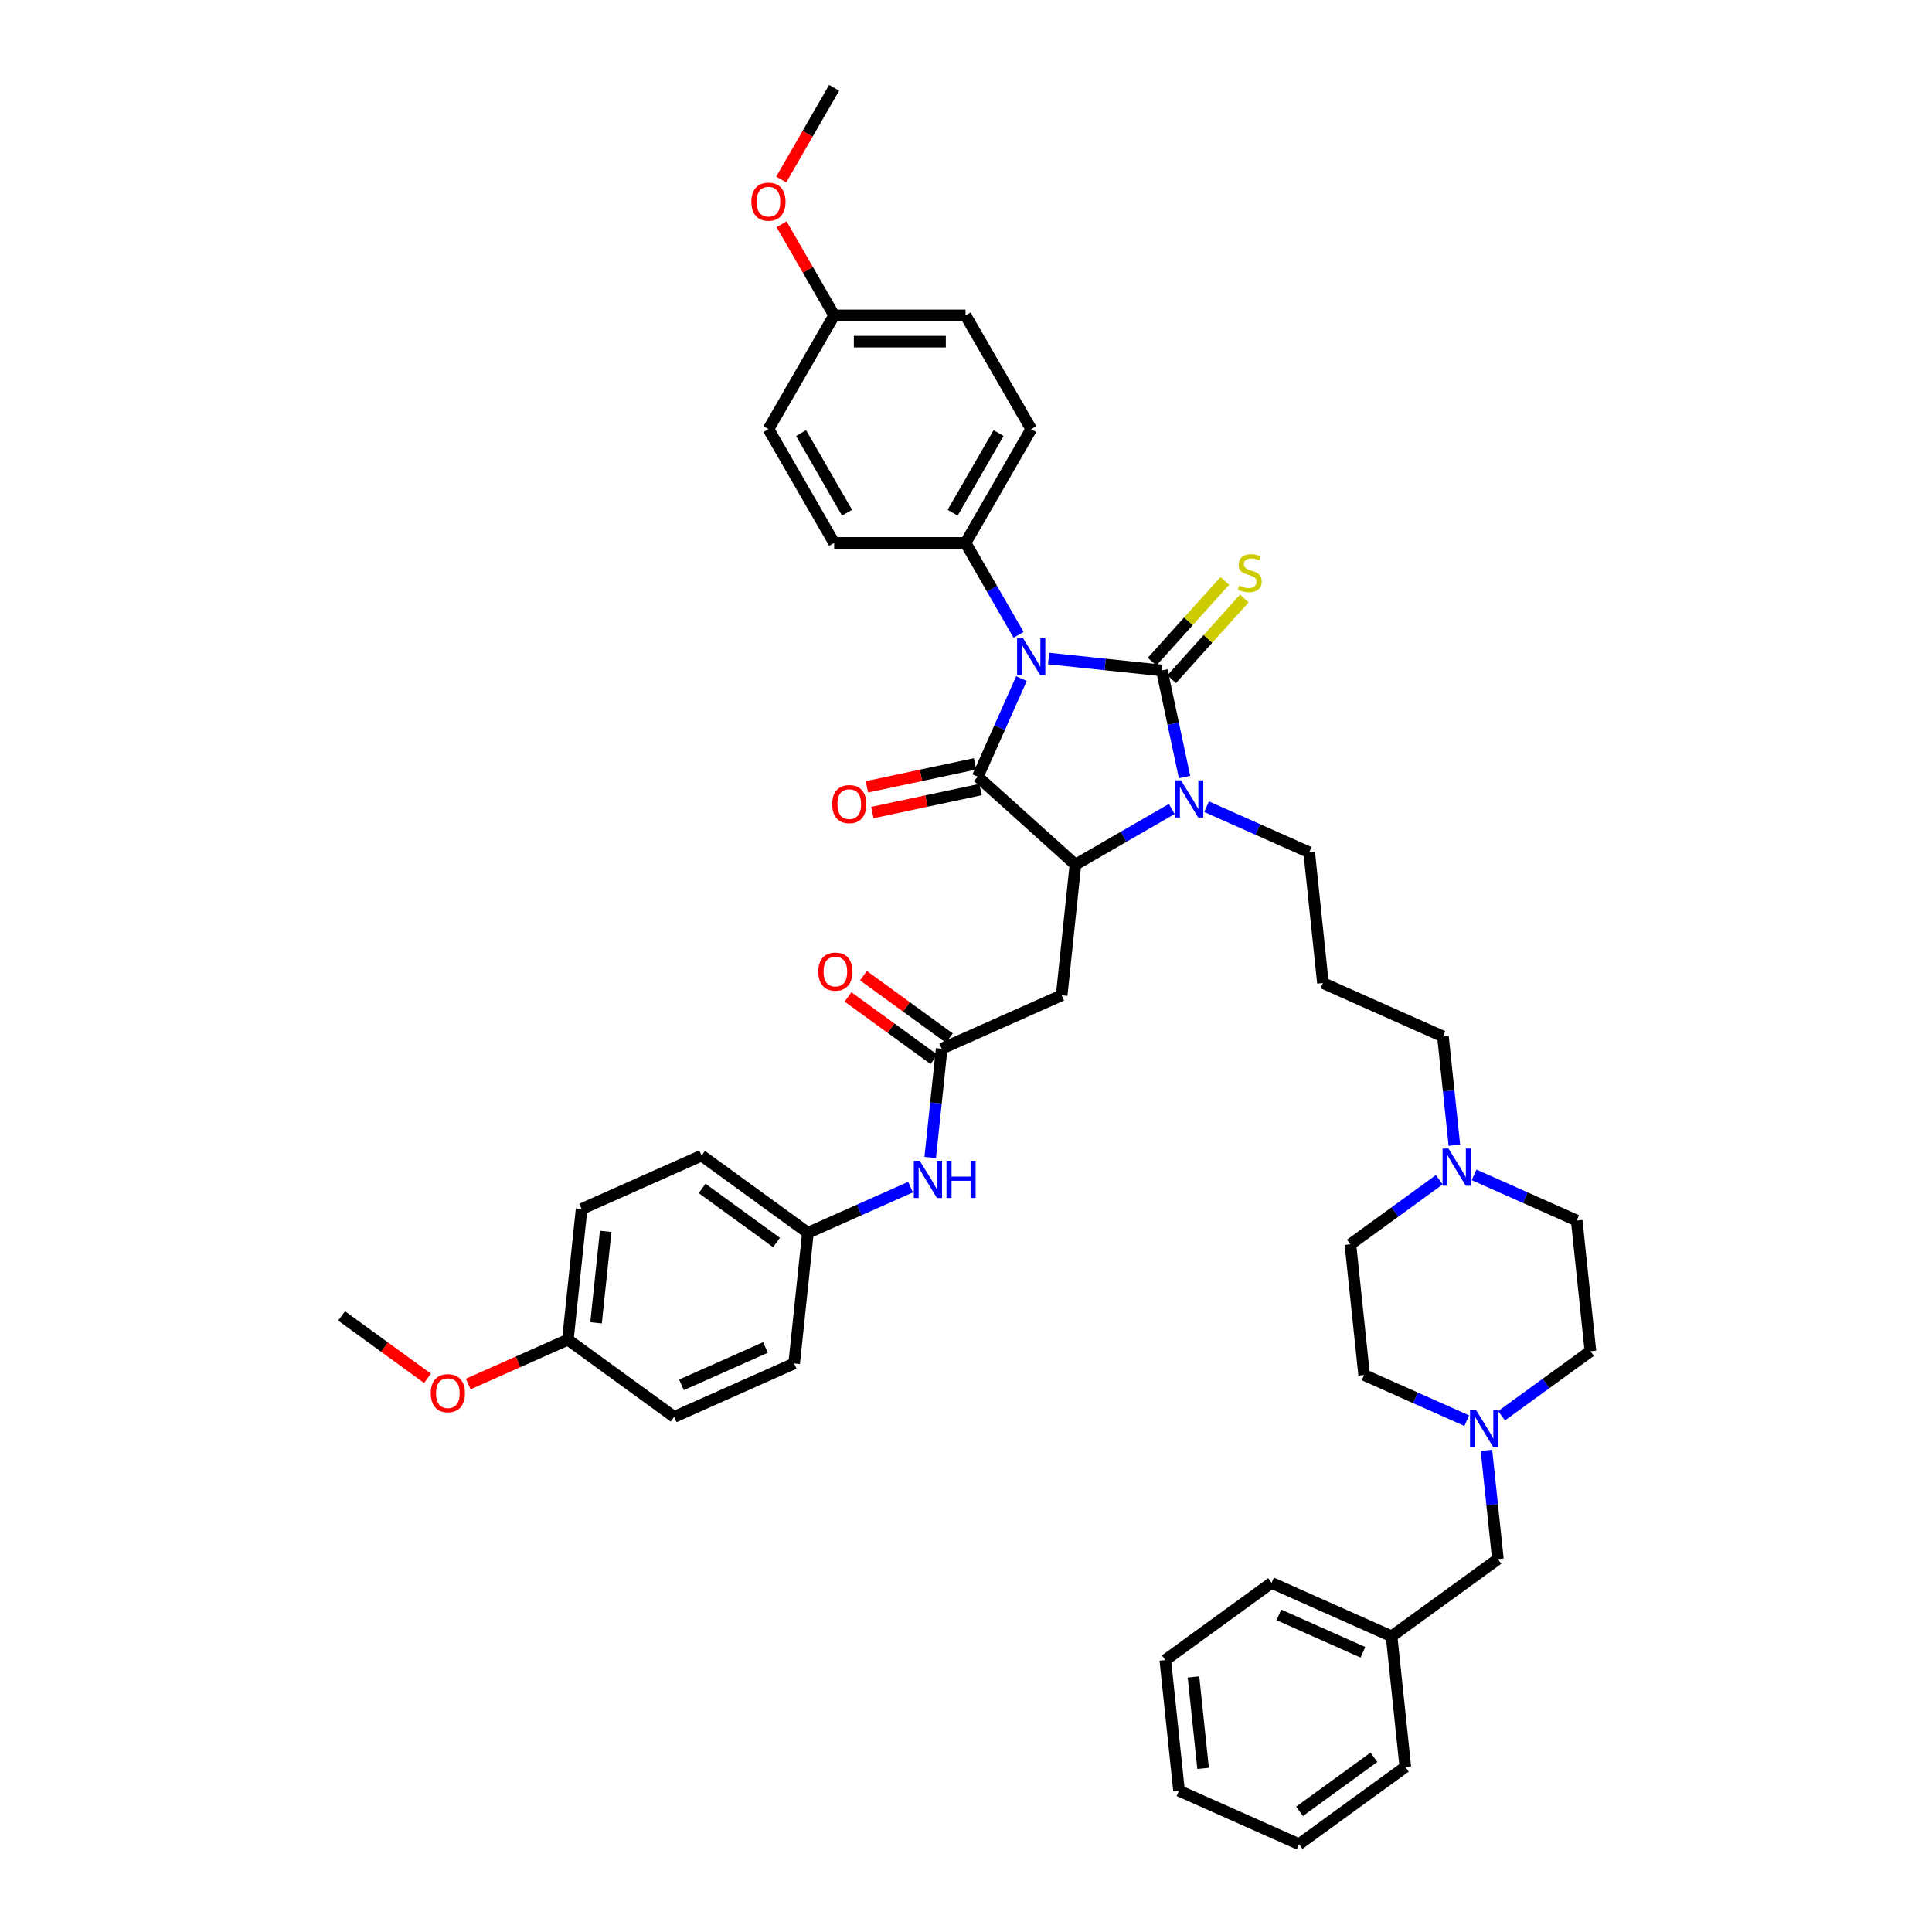 <?xml version='1.0' encoding='iso-8859-1'?>
<svg version='1.1' baseProfile='full'
              xmlns='http://www.w3.org/2000/svg'
                      xmlns:rdkit='http://www.rdkit.org/xml'
                      xmlns:xlink='http://www.w3.org/1999/xlink'
                  xml:space='preserve'
width='1000px' height='1000px' viewBox='0 0 1000 1000'>
<!-- END OF HEADER -->
<rect style='opacity:1.0;fill:#FFFFFF;stroke:none' width='1000' height='1000' x='0' y='0'> </rect>
<path class='bond-0' d='M 542.756,340.85 L 572.068,343.93' style='fill:none;fill-rule:evenodd;stroke:#0000FF;stroke-width:6px;stroke-linecap:butt;stroke-linejoin:miter;stroke-opacity:1' />
<path class='bond-0' d='M 572.068,343.93 L 601.381,347.011' style='fill:none;fill-rule:evenodd;stroke:#000000;stroke-width:6px;stroke-linecap:butt;stroke-linejoin:miter;stroke-opacity:1' />
<path class='bond-1' d='M 528.709,351.232 L 517.402,376.628' style='fill:none;fill-rule:evenodd;stroke:#0000FF;stroke-width:6px;stroke-linecap:butt;stroke-linejoin:miter;stroke-opacity:1' />
<path class='bond-1' d='M 517.402,376.628 L 506.095,402.024' style='fill:none;fill-rule:evenodd;stroke:#000000;stroke-width:6px;stroke-linecap:butt;stroke-linejoin:miter;stroke-opacity:1' />
<path class='bond-6' d='M 527.212,328.575 L 513.483,304.794' style='fill:none;fill-rule:evenodd;stroke:#0000FF;stroke-width:6px;stroke-linecap:butt;stroke-linejoin:miter;stroke-opacity:1' />
<path class='bond-6' d='M 513.483,304.794 L 499.753,281.014' style='fill:none;fill-rule:evenodd;stroke:#000000;stroke-width:6px;stroke-linecap:butt;stroke-linejoin:miter;stroke-opacity:1' />
<path class='bond-2' d='M 601.381,347.011 L 607.246,374.604' style='fill:none;fill-rule:evenodd;stroke:#000000;stroke-width:6px;stroke-linecap:butt;stroke-linejoin:miter;stroke-opacity:1' />
<path class='bond-2' d='M 607.246,374.604 L 613.111,402.197' style='fill:none;fill-rule:evenodd;stroke:#0000FF;stroke-width:6px;stroke-linecap:butt;stroke-linejoin:miter;stroke-opacity:1' />
<path class='bond-7' d='M 606.434,351.561 L 625.247,330.667' style='fill:none;fill-rule:evenodd;stroke:#000000;stroke-width:6px;stroke-linecap:butt;stroke-linejoin:miter;stroke-opacity:1' />
<path class='bond-7' d='M 625.247,330.667 L 644.06,309.773' style='fill:none;fill-rule:evenodd;stroke:#CCCC00;stroke-width:6px;stroke-linecap:butt;stroke-linejoin:miter;stroke-opacity:1' />
<path class='bond-7' d='M 596.327,342.461 L 615.14,321.567' style='fill:none;fill-rule:evenodd;stroke:#000000;stroke-width:6px;stroke-linecap:butt;stroke-linejoin:miter;stroke-opacity:1' />
<path class='bond-7' d='M 615.14,321.567 L 633.954,300.673' style='fill:none;fill-rule:evenodd;stroke:#CCCC00;stroke-width:6px;stroke-linecap:butt;stroke-linejoin:miter;stroke-opacity:1' />
<path class='bond-3' d='M 506.095,402.024 L 556.629,447.525' style='fill:none;fill-rule:evenodd;stroke:#000000;stroke-width:6px;stroke-linecap:butt;stroke-linejoin:miter;stroke-opacity:1' />
<path class='bond-10' d='M 504.681,395.373 L 476.694,401.322' style='fill:none;fill-rule:evenodd;stroke:#000000;stroke-width:6px;stroke-linecap:butt;stroke-linejoin:miter;stroke-opacity:1' />
<path class='bond-10' d='M 476.694,401.322 L 448.707,407.271' style='fill:none;fill-rule:evenodd;stroke:#FF0000;stroke-width:6px;stroke-linecap:butt;stroke-linejoin:miter;stroke-opacity:1' />
<path class='bond-10' d='M 507.509,408.676 L 479.522,414.625' style='fill:none;fill-rule:evenodd;stroke:#000000;stroke-width:6px;stroke-linecap:butt;stroke-linejoin:miter;stroke-opacity:1' />
<path class='bond-10' d='M 479.522,414.625 L 451.535,420.573' style='fill:none;fill-rule:evenodd;stroke:#FF0000;stroke-width:6px;stroke-linecap:butt;stroke-linejoin:miter;stroke-opacity:1' />
<path class='bond-13' d='M 624.522,417.534 L 651.081,429.359' style='fill:none;fill-rule:evenodd;stroke:#0000FF;stroke-width:6px;stroke-linecap:butt;stroke-linejoin:miter;stroke-opacity:1' />
<path class='bond-13' d='M 651.081,429.359 L 677.64,441.183' style='fill:none;fill-rule:evenodd;stroke:#000000;stroke-width:6px;stroke-linecap:butt;stroke-linejoin:miter;stroke-opacity:1' />
<path class='bond-42' d='M 606.515,418.723 L 581.572,433.124' style='fill:none;fill-rule:evenodd;stroke:#0000FF;stroke-width:6px;stroke-linecap:butt;stroke-linejoin:miter;stroke-opacity:1' />
<path class='bond-42' d='M 581.572,433.124 L 556.629,447.525' style='fill:none;fill-rule:evenodd;stroke:#000000;stroke-width:6px;stroke-linecap:butt;stroke-linejoin:miter;stroke-opacity:1' />
<path class='bond-4' d='M 556.629,447.525 L 549.521,515.153' style='fill:none;fill-rule:evenodd;stroke:#000000;stroke-width:6px;stroke-linecap:butt;stroke-linejoin:miter;stroke-opacity:1' />
<path class='bond-5' d='M 549.521,515.153 L 487.4,542.811' style='fill:none;fill-rule:evenodd;stroke:#000000;stroke-width:6px;stroke-linecap:butt;stroke-linejoin:miter;stroke-opacity:1' />
<path class='bond-11' d='M 487.4,542.811 L 484.441,570.96' style='fill:none;fill-rule:evenodd;stroke:#000000;stroke-width:6px;stroke-linecap:butt;stroke-linejoin:miter;stroke-opacity:1' />
<path class='bond-11' d='M 484.441,570.96 L 481.483,599.11' style='fill:none;fill-rule:evenodd;stroke:#0000FF;stroke-width:6px;stroke-linecap:butt;stroke-linejoin:miter;stroke-opacity:1' />
<path class='bond-12' d='M 491.397,537.31 L 469.16,521.154' style='fill:none;fill-rule:evenodd;stroke:#000000;stroke-width:6px;stroke-linecap:butt;stroke-linejoin:miter;stroke-opacity:1' />
<path class='bond-12' d='M 469.16,521.154 L 446.924,504.998' style='fill:none;fill-rule:evenodd;stroke:#FF0000;stroke-width:6px;stroke-linecap:butt;stroke-linejoin:miter;stroke-opacity:1' />
<path class='bond-12' d='M 483.403,548.312 L 461.166,532.156' style='fill:none;fill-rule:evenodd;stroke:#000000;stroke-width:6px;stroke-linecap:butt;stroke-linejoin:miter;stroke-opacity:1' />
<path class='bond-12' d='M 461.166,532.156 L 438.93,516.001' style='fill:none;fill-rule:evenodd;stroke:#FF0000;stroke-width:6px;stroke-linecap:butt;stroke-linejoin:miter;stroke-opacity:1' />
<path class='bond-14' d='M 499.753,281.014 L 533.753,222.124' style='fill:none;fill-rule:evenodd;stroke:#000000;stroke-width:6px;stroke-linecap:butt;stroke-linejoin:miter;stroke-opacity:1' />
<path class='bond-14' d='M 493.075,265.38 L 516.875,224.157' style='fill:none;fill-rule:evenodd;stroke:#000000;stroke-width:6px;stroke-linecap:butt;stroke-linejoin:miter;stroke-opacity:1' />
<path class='bond-15' d='M 499.753,281.014 L 431.753,281.014' style='fill:none;fill-rule:evenodd;stroke:#000000;stroke-width:6px;stroke-linecap:butt;stroke-linejoin:miter;stroke-opacity:1' />
<path class='bond-8' d='M 777.196,732.81 L 800.201,716.096' style='fill:none;fill-rule:evenodd;stroke:#0000FF;stroke-width:6px;stroke-linecap:butt;stroke-linejoin:miter;stroke-opacity:1' />
<path class='bond-8' d='M 800.201,716.096 L 823.206,699.382' style='fill:none;fill-rule:evenodd;stroke:#000000;stroke-width:6px;stroke-linecap:butt;stroke-linejoin:miter;stroke-opacity:1' />
<path class='bond-16' d='M 769.383,750.68 L 772.342,778.83' style='fill:none;fill-rule:evenodd;stroke:#0000FF;stroke-width:6px;stroke-linecap:butt;stroke-linejoin:miter;stroke-opacity:1' />
<path class='bond-16' d='M 772.342,778.83 L 775.301,806.979' style='fill:none;fill-rule:evenodd;stroke:#000000;stroke-width:6px;stroke-linecap:butt;stroke-linejoin:miter;stroke-opacity:1' />
<path class='bond-45' d='M 759.189,735.343 L 732.63,723.518' style='fill:none;fill-rule:evenodd;stroke:#0000FF;stroke-width:6px;stroke-linecap:butt;stroke-linejoin:miter;stroke-opacity:1' />
<path class='bond-45' d='M 732.63,723.518 L 706.071,711.693' style='fill:none;fill-rule:evenodd;stroke:#000000;stroke-width:6px;stroke-linecap:butt;stroke-linejoin:miter;stroke-opacity:1' />
<path class='bond-9' d='M 752.786,592.768 L 749.827,564.618' style='fill:none;fill-rule:evenodd;stroke:#0000FF;stroke-width:6px;stroke-linecap:butt;stroke-linejoin:miter;stroke-opacity:1' />
<path class='bond-9' d='M 749.827,564.618 L 746.869,536.469' style='fill:none;fill-rule:evenodd;stroke:#000000;stroke-width:6px;stroke-linecap:butt;stroke-linejoin:miter;stroke-opacity:1' />
<path class='bond-20' d='M 744.974,610.638 L 721.969,627.352' style='fill:none;fill-rule:evenodd;stroke:#0000FF;stroke-width:6px;stroke-linecap:butt;stroke-linejoin:miter;stroke-opacity:1' />
<path class='bond-20' d='M 721.969,627.352 L 698.964,644.066' style='fill:none;fill-rule:evenodd;stroke:#000000;stroke-width:6px;stroke-linecap:butt;stroke-linejoin:miter;stroke-opacity:1' />
<path class='bond-21' d='M 762.98,608.105 L 789.539,619.93' style='fill:none;fill-rule:evenodd;stroke:#0000FF;stroke-width:6px;stroke-linecap:butt;stroke-linejoin:miter;stroke-opacity:1' />
<path class='bond-21' d='M 789.539,619.93 L 816.098,631.755' style='fill:none;fill-rule:evenodd;stroke:#000000;stroke-width:6px;stroke-linecap:butt;stroke-linejoin:miter;stroke-opacity:1' />
<path class='bond-17' d='M 471.289,614.447 L 444.73,626.272' style='fill:none;fill-rule:evenodd;stroke:#0000FF;stroke-width:6px;stroke-linecap:butt;stroke-linejoin:miter;stroke-opacity:1' />
<path class='bond-17' d='M 444.73,626.272 L 418.171,638.097' style='fill:none;fill-rule:evenodd;stroke:#000000;stroke-width:6px;stroke-linecap:butt;stroke-linejoin:miter;stroke-opacity:1' />
<path class='bond-22' d='M 677.64,441.183 L 684.748,508.811' style='fill:none;fill-rule:evenodd;stroke:#000000;stroke-width:6px;stroke-linecap:butt;stroke-linejoin:miter;stroke-opacity:1' />
<path class='bond-26' d='M 533.753,222.124 L 499.753,163.234' style='fill:none;fill-rule:evenodd;stroke:#000000;stroke-width:6px;stroke-linecap:butt;stroke-linejoin:miter;stroke-opacity:1' />
<path class='bond-25' d='M 431.753,281.014 L 397.753,222.124' style='fill:none;fill-rule:evenodd;stroke:#000000;stroke-width:6px;stroke-linecap:butt;stroke-linejoin:miter;stroke-opacity:1' />
<path class='bond-25' d='M 438.431,265.38 L 414.631,224.157' style='fill:none;fill-rule:evenodd;stroke:#000000;stroke-width:6px;stroke-linecap:butt;stroke-linejoin:miter;stroke-opacity:1' />
<path class='bond-28' d='M 775.301,806.979 L 720.287,846.949' style='fill:none;fill-rule:evenodd;stroke:#000000;stroke-width:6px;stroke-linecap:butt;stroke-linejoin:miter;stroke-opacity:1' />
<path class='bond-29' d='M 418.171,638.097 L 411.063,705.724' style='fill:none;fill-rule:evenodd;stroke:#000000;stroke-width:6px;stroke-linecap:butt;stroke-linejoin:miter;stroke-opacity:1' />
<path class='bond-30' d='M 418.171,638.097 L 363.158,598.127' style='fill:none;fill-rule:evenodd;stroke:#000000;stroke-width:6px;stroke-linecap:butt;stroke-linejoin:miter;stroke-opacity:1' />
<path class='bond-30' d='M 401.925,643.104 L 363.416,615.125' style='fill:none;fill-rule:evenodd;stroke:#000000;stroke-width:6px;stroke-linecap:butt;stroke-linejoin:miter;stroke-opacity:1' />
<path class='bond-18' d='M 706.071,711.693 L 698.964,644.066' style='fill:none;fill-rule:evenodd;stroke:#000000;stroke-width:6px;stroke-linecap:butt;stroke-linejoin:miter;stroke-opacity:1' />
<path class='bond-19' d='M 823.206,699.382 L 816.098,631.755' style='fill:none;fill-rule:evenodd;stroke:#000000;stroke-width:6px;stroke-linecap:butt;stroke-linejoin:miter;stroke-opacity:1' />
<path class='bond-27' d='M 684.748,508.811 L 746.869,536.469' style='fill:none;fill-rule:evenodd;stroke:#000000;stroke-width:6px;stroke-linecap:butt;stroke-linejoin:miter;stroke-opacity:1' />
<path class='bond-23' d='M 431.753,163.234 L 397.753,222.124' style='fill:none;fill-rule:evenodd;stroke:#000000;stroke-width:6px;stroke-linecap:butt;stroke-linejoin:miter;stroke-opacity:1' />
<path class='bond-34' d='M 431.753,163.234 L 418.141,139.658' style='fill:none;fill-rule:evenodd;stroke:#000000;stroke-width:6px;stroke-linecap:butt;stroke-linejoin:miter;stroke-opacity:1' />
<path class='bond-34' d='M 418.141,139.658 L 404.529,116.081' style='fill:none;fill-rule:evenodd;stroke:#FF0000;stroke-width:6px;stroke-linecap:butt;stroke-linejoin:miter;stroke-opacity:1' />
<path class='bond-43' d='M 431.753,163.234 L 499.753,163.234' style='fill:none;fill-rule:evenodd;stroke:#000000;stroke-width:6px;stroke-linecap:butt;stroke-linejoin:miter;stroke-opacity:1' />
<path class='bond-43' d='M 441.953,176.834 L 489.553,176.834' style='fill:none;fill-rule:evenodd;stroke:#000000;stroke-width:6px;stroke-linecap:butt;stroke-linejoin:miter;stroke-opacity:1' />
<path class='bond-24' d='M 293.929,693.413 L 301.036,625.785' style='fill:none;fill-rule:evenodd;stroke:#000000;stroke-width:6px;stroke-linecap:butt;stroke-linejoin:miter;stroke-opacity:1' />
<path class='bond-24' d='M 308.52,684.69 L 313.496,637.351' style='fill:none;fill-rule:evenodd;stroke:#000000;stroke-width:6px;stroke-linecap:butt;stroke-linejoin:miter;stroke-opacity:1' />
<path class='bond-33' d='M 293.929,693.413 L 268.138,704.895' style='fill:none;fill-rule:evenodd;stroke:#000000;stroke-width:6px;stroke-linecap:butt;stroke-linejoin:miter;stroke-opacity:1' />
<path class='bond-33' d='M 268.138,704.895 L 242.347,716.378' style='fill:none;fill-rule:evenodd;stroke:#FF0000;stroke-width:6px;stroke-linecap:butt;stroke-linejoin:miter;stroke-opacity:1' />
<path class='bond-44' d='M 293.929,693.413 L 348.942,733.382' style='fill:none;fill-rule:evenodd;stroke:#000000;stroke-width:6px;stroke-linecap:butt;stroke-linejoin:miter;stroke-opacity:1' />
<path class='bond-35' d='M 720.287,846.949 L 658.166,819.29' style='fill:none;fill-rule:evenodd;stroke:#000000;stroke-width:6px;stroke-linecap:butt;stroke-linejoin:miter;stroke-opacity:1' />
<path class='bond-35' d='M 705.438,855.224 L 661.953,835.863' style='fill:none;fill-rule:evenodd;stroke:#000000;stroke-width:6px;stroke-linecap:butt;stroke-linejoin:miter;stroke-opacity:1' />
<path class='bond-36' d='M 720.287,846.949 L 727.395,914.576' style='fill:none;fill-rule:evenodd;stroke:#000000;stroke-width:6px;stroke-linecap:butt;stroke-linejoin:miter;stroke-opacity:1' />
<path class='bond-32' d='M 411.063,705.724 L 348.942,733.382' style='fill:none;fill-rule:evenodd;stroke:#000000;stroke-width:6px;stroke-linecap:butt;stroke-linejoin:miter;stroke-opacity:1' />
<path class='bond-32' d='M 396.213,697.449 L 352.728,716.809' style='fill:none;fill-rule:evenodd;stroke:#000000;stroke-width:6px;stroke-linecap:butt;stroke-linejoin:miter;stroke-opacity:1' />
<path class='bond-31' d='M 363.158,598.127 L 301.036,625.785' style='fill:none;fill-rule:evenodd;stroke:#000000;stroke-width:6px;stroke-linecap:butt;stroke-linejoin:miter;stroke-opacity:1' />
<path class='bond-37' d='M 221.267,713.413 L 199.031,697.257' style='fill:none;fill-rule:evenodd;stroke:#FF0000;stroke-width:6px;stroke-linecap:butt;stroke-linejoin:miter;stroke-opacity:1' />
<path class='bond-37' d='M 199.031,697.257 L 176.794,681.101' style='fill:none;fill-rule:evenodd;stroke:#000000;stroke-width:6px;stroke-linecap:butt;stroke-linejoin:miter;stroke-opacity:1' />
<path class='bond-38' d='M 404.357,92.907 L 418.055,69.181' style='fill:none;fill-rule:evenodd;stroke:#FF0000;stroke-width:6px;stroke-linecap:butt;stroke-linejoin:miter;stroke-opacity:1' />
<path class='bond-38' d='M 418.055,69.181 L 431.753,45.455' style='fill:none;fill-rule:evenodd;stroke:#000000;stroke-width:6px;stroke-linecap:butt;stroke-linejoin:miter;stroke-opacity:1' />
<path class='bond-39' d='M 658.166,819.29 L 603.153,859.26' style='fill:none;fill-rule:evenodd;stroke:#000000;stroke-width:6px;stroke-linecap:butt;stroke-linejoin:miter;stroke-opacity:1' />
<path class='bond-40' d='M 727.395,914.576 L 672.382,954.545' style='fill:none;fill-rule:evenodd;stroke:#000000;stroke-width:6px;stroke-linecap:butt;stroke-linejoin:miter;stroke-opacity:1' />
<path class='bond-40' d='M 711.149,909.569 L 672.64,937.547' style='fill:none;fill-rule:evenodd;stroke:#000000;stroke-width:6px;stroke-linecap:butt;stroke-linejoin:miter;stroke-opacity:1' />
<path class='bond-46' d='M 603.153,859.26 L 610.261,926.887' style='fill:none;fill-rule:evenodd;stroke:#000000;stroke-width:6px;stroke-linecap:butt;stroke-linejoin:miter;stroke-opacity:1' />
<path class='bond-46' d='M 617.745,867.982 L 622.72,915.322' style='fill:none;fill-rule:evenodd;stroke:#000000;stroke-width:6px;stroke-linecap:butt;stroke-linejoin:miter;stroke-opacity:1' />
<path class='bond-41' d='M 672.382,954.545 L 610.261,926.887' style='fill:none;fill-rule:evenodd;stroke:#000000;stroke-width:6px;stroke-linecap:butt;stroke-linejoin:miter;stroke-opacity:1' />
<path  class='atom-0' d='M 529.496 330.275
L 535.807 340.475
Q 536.432 341.481, 537.439 343.303
Q 538.445 345.126, 538.499 345.235
L 538.499 330.275
L 541.056 330.275
L 541.056 349.532
L 538.418 349.532
L 531.645 338.38
Q 530.856 337.075, 530.013 335.579
Q 529.197 334.083, 528.952 333.62
L 528.952 349.532
L 526.45 349.532
L 526.45 330.275
L 529.496 330.275
' fill='#0000FF'/>
<path  class='atom-3' d='M 611.262 403.897
L 617.572 414.097
Q 618.198 415.103, 619.204 416.925
Q 620.211 418.748, 620.265 418.857
L 620.265 403.897
L 622.822 403.897
L 622.822 423.154
L 620.183 423.154
L 613.411 412.002
Q 612.622 410.697, 611.779 409.201
Q 610.963 407.705, 610.718 407.242
L 610.718 423.154
L 608.215 423.154
L 608.215 403.897
L 611.262 403.897
' fill='#0000FF'/>
<path  class='atom-8' d='M 641.442 303.087
Q 641.659 303.169, 642.557 303.549
Q 643.454 303.93, 644.434 304.175
Q 645.44 304.393, 646.419 304.393
Q 648.242 304.393, 649.302 303.522
Q 650.363 302.625, 650.363 301.074
Q 650.363 300.013, 649.819 299.361
Q 649.302 298.708, 648.486 298.354
Q 647.67 298.001, 646.31 297.593
Q 644.597 297.076, 643.563 296.586
Q 642.557 296.097, 641.822 295.063
Q 641.115 294.029, 641.115 292.289
Q 641.115 289.868, 642.747 288.372
Q 644.406 286.876, 647.67 286.876
Q 649.901 286.876, 652.43 287.937
L 651.805 290.031
Q 649.493 289.079, 647.752 289.079
Q 645.875 289.079, 644.842 289.868
Q 643.808 290.629, 643.835 291.962
Q 643.835 292.996, 644.352 293.621
Q 644.896 294.247, 645.658 294.601
Q 646.446 294.954, 647.752 295.362
Q 649.493 295.906, 650.526 296.45
Q 651.56 296.994, 652.294 298.109
Q 653.056 299.197, 653.056 301.074
Q 653.056 303.74, 651.261 305.181
Q 649.493 306.596, 646.528 306.596
Q 644.814 306.596, 643.509 306.215
Q 642.23 305.861, 640.707 305.236
L 641.442 303.087
' fill='#CCCC00'/>
<path  class='atom-9' d='M 763.936 729.723
L 770.246 739.923
Q 770.872 740.929, 771.878 742.752
Q 772.885 744.574, 772.939 744.683
L 772.939 729.723
L 775.496 729.723
L 775.496 748.98
L 772.857 748.98
L 766.085 737.828
Q 765.296 736.523, 764.453 735.027
Q 763.637 733.531, 763.392 733.068
L 763.392 748.98
L 760.889 748.98
L 760.889 729.723
L 763.936 729.723
' fill='#0000FF'/>
<path  class='atom-10' d='M 749.72 594.468
L 756.03 604.668
Q 756.656 605.674, 757.662 607.497
Q 758.669 609.319, 758.723 609.428
L 758.723 594.468
L 761.28 594.468
L 761.28 613.725
L 758.642 613.725
L 751.869 602.573
Q 751.08 601.268, 750.237 599.772
Q 749.421 598.276, 749.176 597.813
L 749.176 613.725
L 746.674 613.725
L 746.674 594.468
L 749.72 594.468
' fill='#0000FF'/>
<path  class='atom-11' d='M 430.741 416.217
Q 430.741 411.593, 433.026 409.009
Q 435.311 406.425, 439.581 406.425
Q 443.851 406.425, 446.136 409.009
Q 448.421 411.593, 448.421 416.217
Q 448.421 420.895, 446.109 423.561
Q 443.797 426.199, 439.581 426.199
Q 435.338 426.199, 433.026 423.561
Q 430.741 420.922, 430.741 416.217
M 439.581 424.023
Q 442.519 424.023, 444.096 422.065
Q 445.701 420.079, 445.701 416.217
Q 445.701 412.436, 444.096 410.532
Q 442.519 408.601, 439.581 408.601
Q 436.643 408.601, 435.039 410.505
Q 433.461 412.409, 433.461 416.217
Q 433.461 420.106, 435.039 422.065
Q 436.643 424.023, 439.581 424.023
' fill='#FF0000'/>
<path  class='atom-12' d='M 476.035 600.81
L 482.345 611.01
Q 482.971 612.016, 483.977 613.838
Q 484.984 615.661, 485.038 615.77
L 485.038 600.81
L 487.595 600.81
L 487.595 620.067
L 484.957 620.067
L 478.184 608.915
Q 477.395 607.61, 476.552 606.114
Q 475.736 604.618, 475.491 604.155
L 475.491 620.067
L 472.989 620.067
L 472.989 600.81
L 476.035 600.81
' fill='#0000FF'/>
<path  class='atom-12' d='M 489.907 600.81
L 492.518 600.81
L 492.518 608.997
L 502.365 608.997
L 502.365 600.81
L 504.976 600.81
L 504.976 620.067
L 502.365 620.067
L 502.365 611.173
L 492.518 611.173
L 492.518 620.067
L 489.907 620.067
L 489.907 600.81
' fill='#0000FF'/>
<path  class='atom-13' d='M 423.547 502.896
Q 423.547 498.272, 425.831 495.688
Q 428.116 493.104, 432.387 493.104
Q 436.657 493.104, 438.942 495.688
Q 441.227 498.272, 441.227 502.896
Q 441.227 507.574, 438.915 510.24
Q 436.603 512.878, 432.387 512.878
Q 428.143 512.878, 425.831 510.24
Q 423.547 507.602, 423.547 502.896
M 432.387 510.702
Q 435.324 510.702, 436.902 508.744
Q 438.507 506.758, 438.507 502.896
Q 438.507 499.115, 436.902 497.211
Q 435.324 495.28, 432.387 495.28
Q 429.449 495.28, 427.844 497.184
Q 426.267 499.088, 426.267 502.896
Q 426.267 506.786, 427.844 508.744
Q 429.449 510.702, 432.387 510.702
' fill='#FF0000'/>
<path  class='atom-34' d='M 222.967 721.125
Q 222.967 716.501, 225.252 713.917
Q 227.537 711.333, 231.807 711.333
Q 236.078 711.333, 238.363 713.917
Q 240.647 716.501, 240.647 721.125
Q 240.647 725.804, 238.335 728.469
Q 236.023 731.108, 231.807 731.108
Q 227.564 731.108, 225.252 728.469
Q 222.967 725.831, 222.967 721.125
M 231.807 728.932
Q 234.745 728.932, 236.323 726.973
Q 237.927 724.988, 237.927 721.125
Q 237.927 717.344, 236.323 715.44
Q 234.745 713.509, 231.807 713.509
Q 228.87 713.509, 227.265 715.413
Q 225.687 717.317, 225.687 721.125
Q 225.687 725.015, 227.265 726.973
Q 228.87 728.932, 231.807 728.932
' fill='#FF0000'/>
<path  class='atom-35' d='M 388.913 104.399
Q 388.913 99.775, 391.198 97.191
Q 393.483 94.607, 397.753 94.607
Q 402.023 94.607, 404.308 97.191
Q 406.593 99.775, 406.593 104.399
Q 406.593 109.077, 404.281 111.743
Q 401.969 114.381, 397.753 114.381
Q 393.51 114.381, 391.198 111.743
Q 388.913 109.104, 388.913 104.399
M 397.753 112.205
Q 400.691 112.205, 402.268 110.247
Q 403.873 108.261, 403.873 104.399
Q 403.873 100.618, 402.268 98.714
Q 400.691 96.783, 397.753 96.783
Q 394.815 96.783, 393.211 98.687
Q 391.633 100.591, 391.633 104.399
Q 391.633 108.288, 393.211 110.247
Q 394.815 112.205, 397.753 112.205
' fill='#FF0000'/>
</svg>
